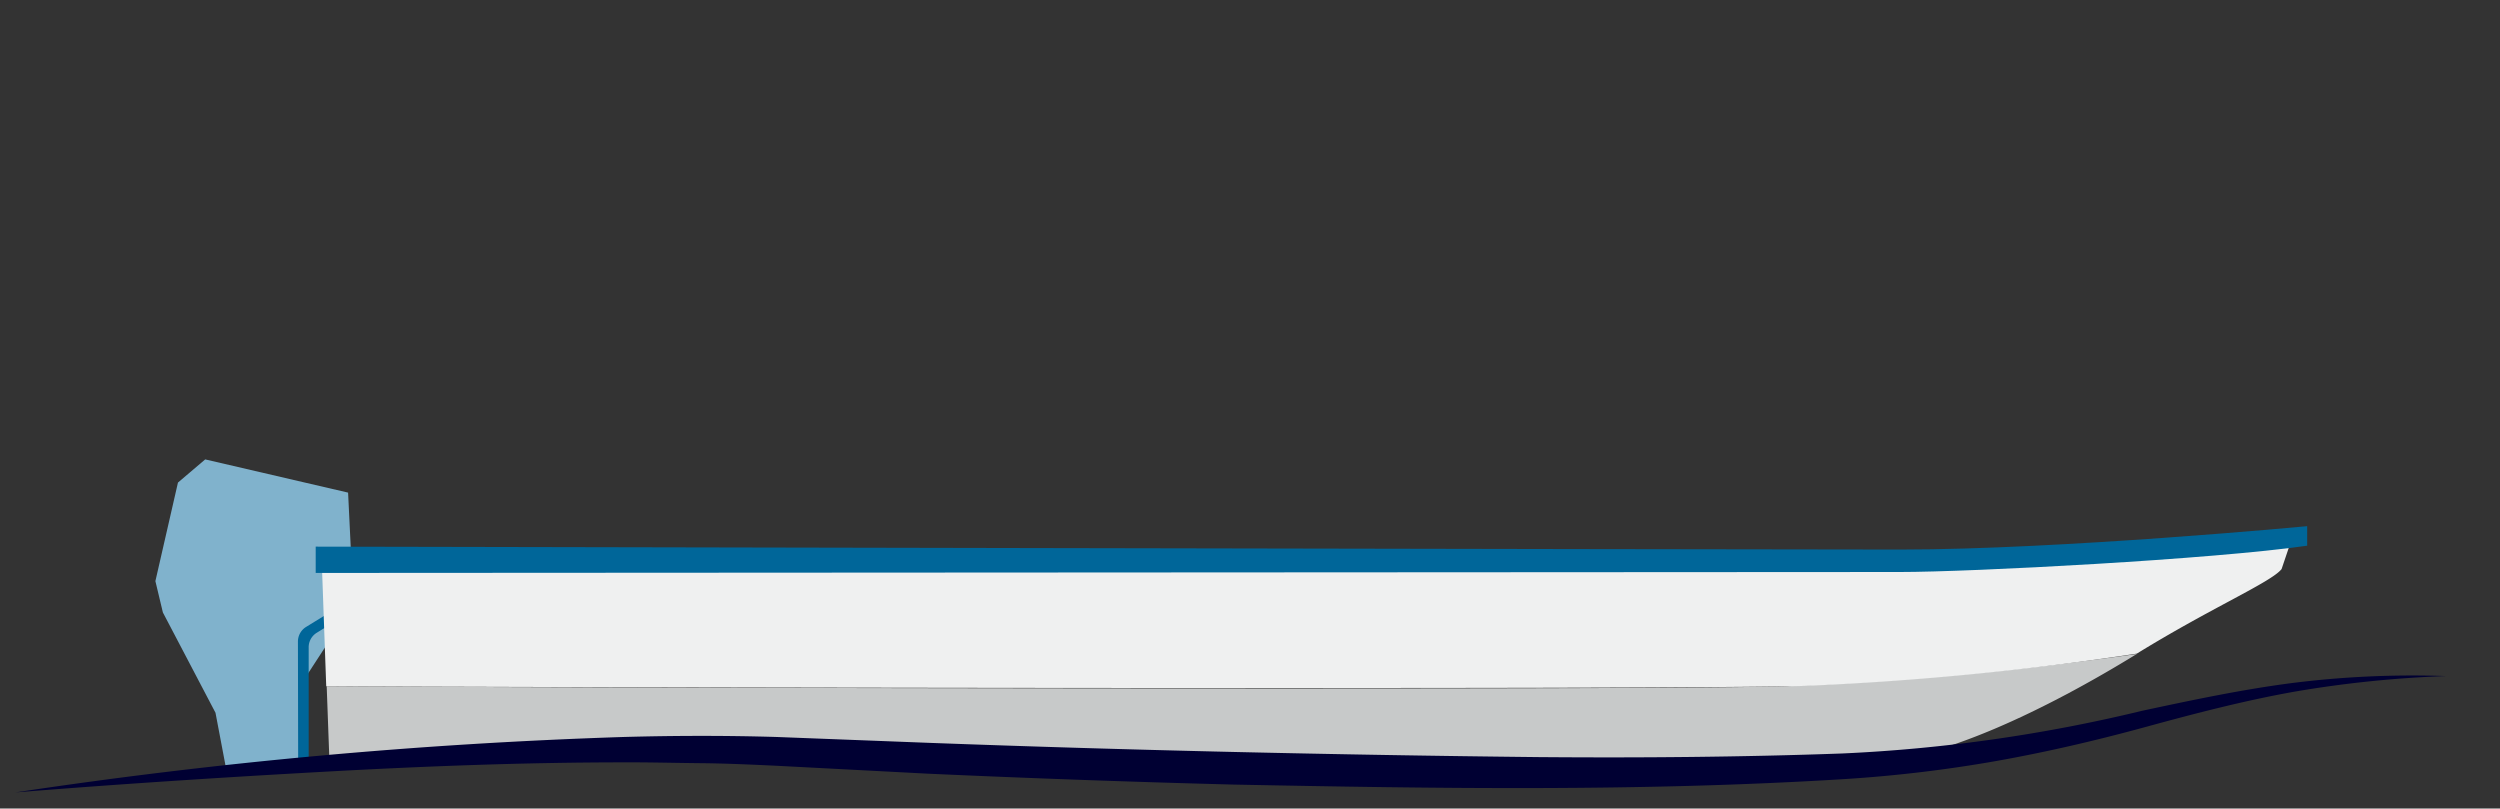 <svg id="Ebene_1" data-name="Ebene 1" xmlns="http://www.w3.org/2000/svg" viewBox="0 0 213.81 69.15"><rect x="0" y="0" width="213.81" height="69.15" fill="#333333" stroke="none"/><defs><style>.cls-1{fill:#80b2cc;}.cls-2{fill:#c7c9c9;}.cls-3{fill:#069;}.cls-4{fill:#eff0f0;}.cls-5{fill:#003;}</style></defs><polygon class="cls-1" points="30.23 51.62 29.77 42.13 17.55 39.29 15.22 41.27 13.29 49.7 13.93 52.38 18.43 60.96 19.39 66.02 25.89 65.47 25.89 58.3 30.23 51.62"/><path class="cls-2" d="M67.58,64.3c6.73.35,14.68.68,23.13,1h68.22c6.69,0,16.2-4.69,23.82-9.37a300.51,300.51,0,0,1-30,2.76c-11.4.37-109.28.12-124.81,0l.24,6.55C40.67,64.34,55.47,63.68,67.58,64.3Z"/><path class="cls-3" d="M25.5,65.27h.9l0-9.86a1.45,1.45,0,0,1,.7-1.3l.81-.5.28-1.23-2,1.23a1.47,1.47,0,0,0-.71,1.26Z"/><path class="cls-4" d="M27.9,58.69l-.38-10.63H167.05a241.4,241.4,0,0,0,28.87-1.73l-.79,2.34c-.9,1.13-5.95,3.27-12.38,7.23a262,262,0,0,1-28.32,2.76C143,59,43.43,58.78,27.9,58.69Z"/><path class="cls-3" d="M27,46.75V49l135.49-.08c6.14,0,26.84-1.09,34.83-2.25V45s-21.13,2-34.8,2S27,46.75,27,46.75Z"/><path class="cls-5" d="M209.2,57.82a96.34,96.34,0,0,0-12.94,1.33c-4.27.76-8.47,1.85-12.67,3s-8.46,2.15-12.78,2.92a117,117,0,0,1-13.05,1.56c-17.44,1.08-34.86.81-52.27.47q-13-.34-26.1-.93l-13-.68c-2.16-.1-4.31-.2-6.48-.22s-4.33-.08-6.49-.07c-8.67,0-17.36.34-26,.82S10,67.07,1.32,67.77a445.85,445.85,0,0,1,52-4.74c4.36-.12,8.73-.13,13.11,0l13,.5q13,.48,26.06.78t26.07.44c8.68.07,17.37,0,26-.31a134.4,134.4,0,0,0,25.64-3.65c4.25-.91,8.53-1.82,12.87-2.38A82.57,82.57,0,0,1,209.2,57.82Z"/></svg>